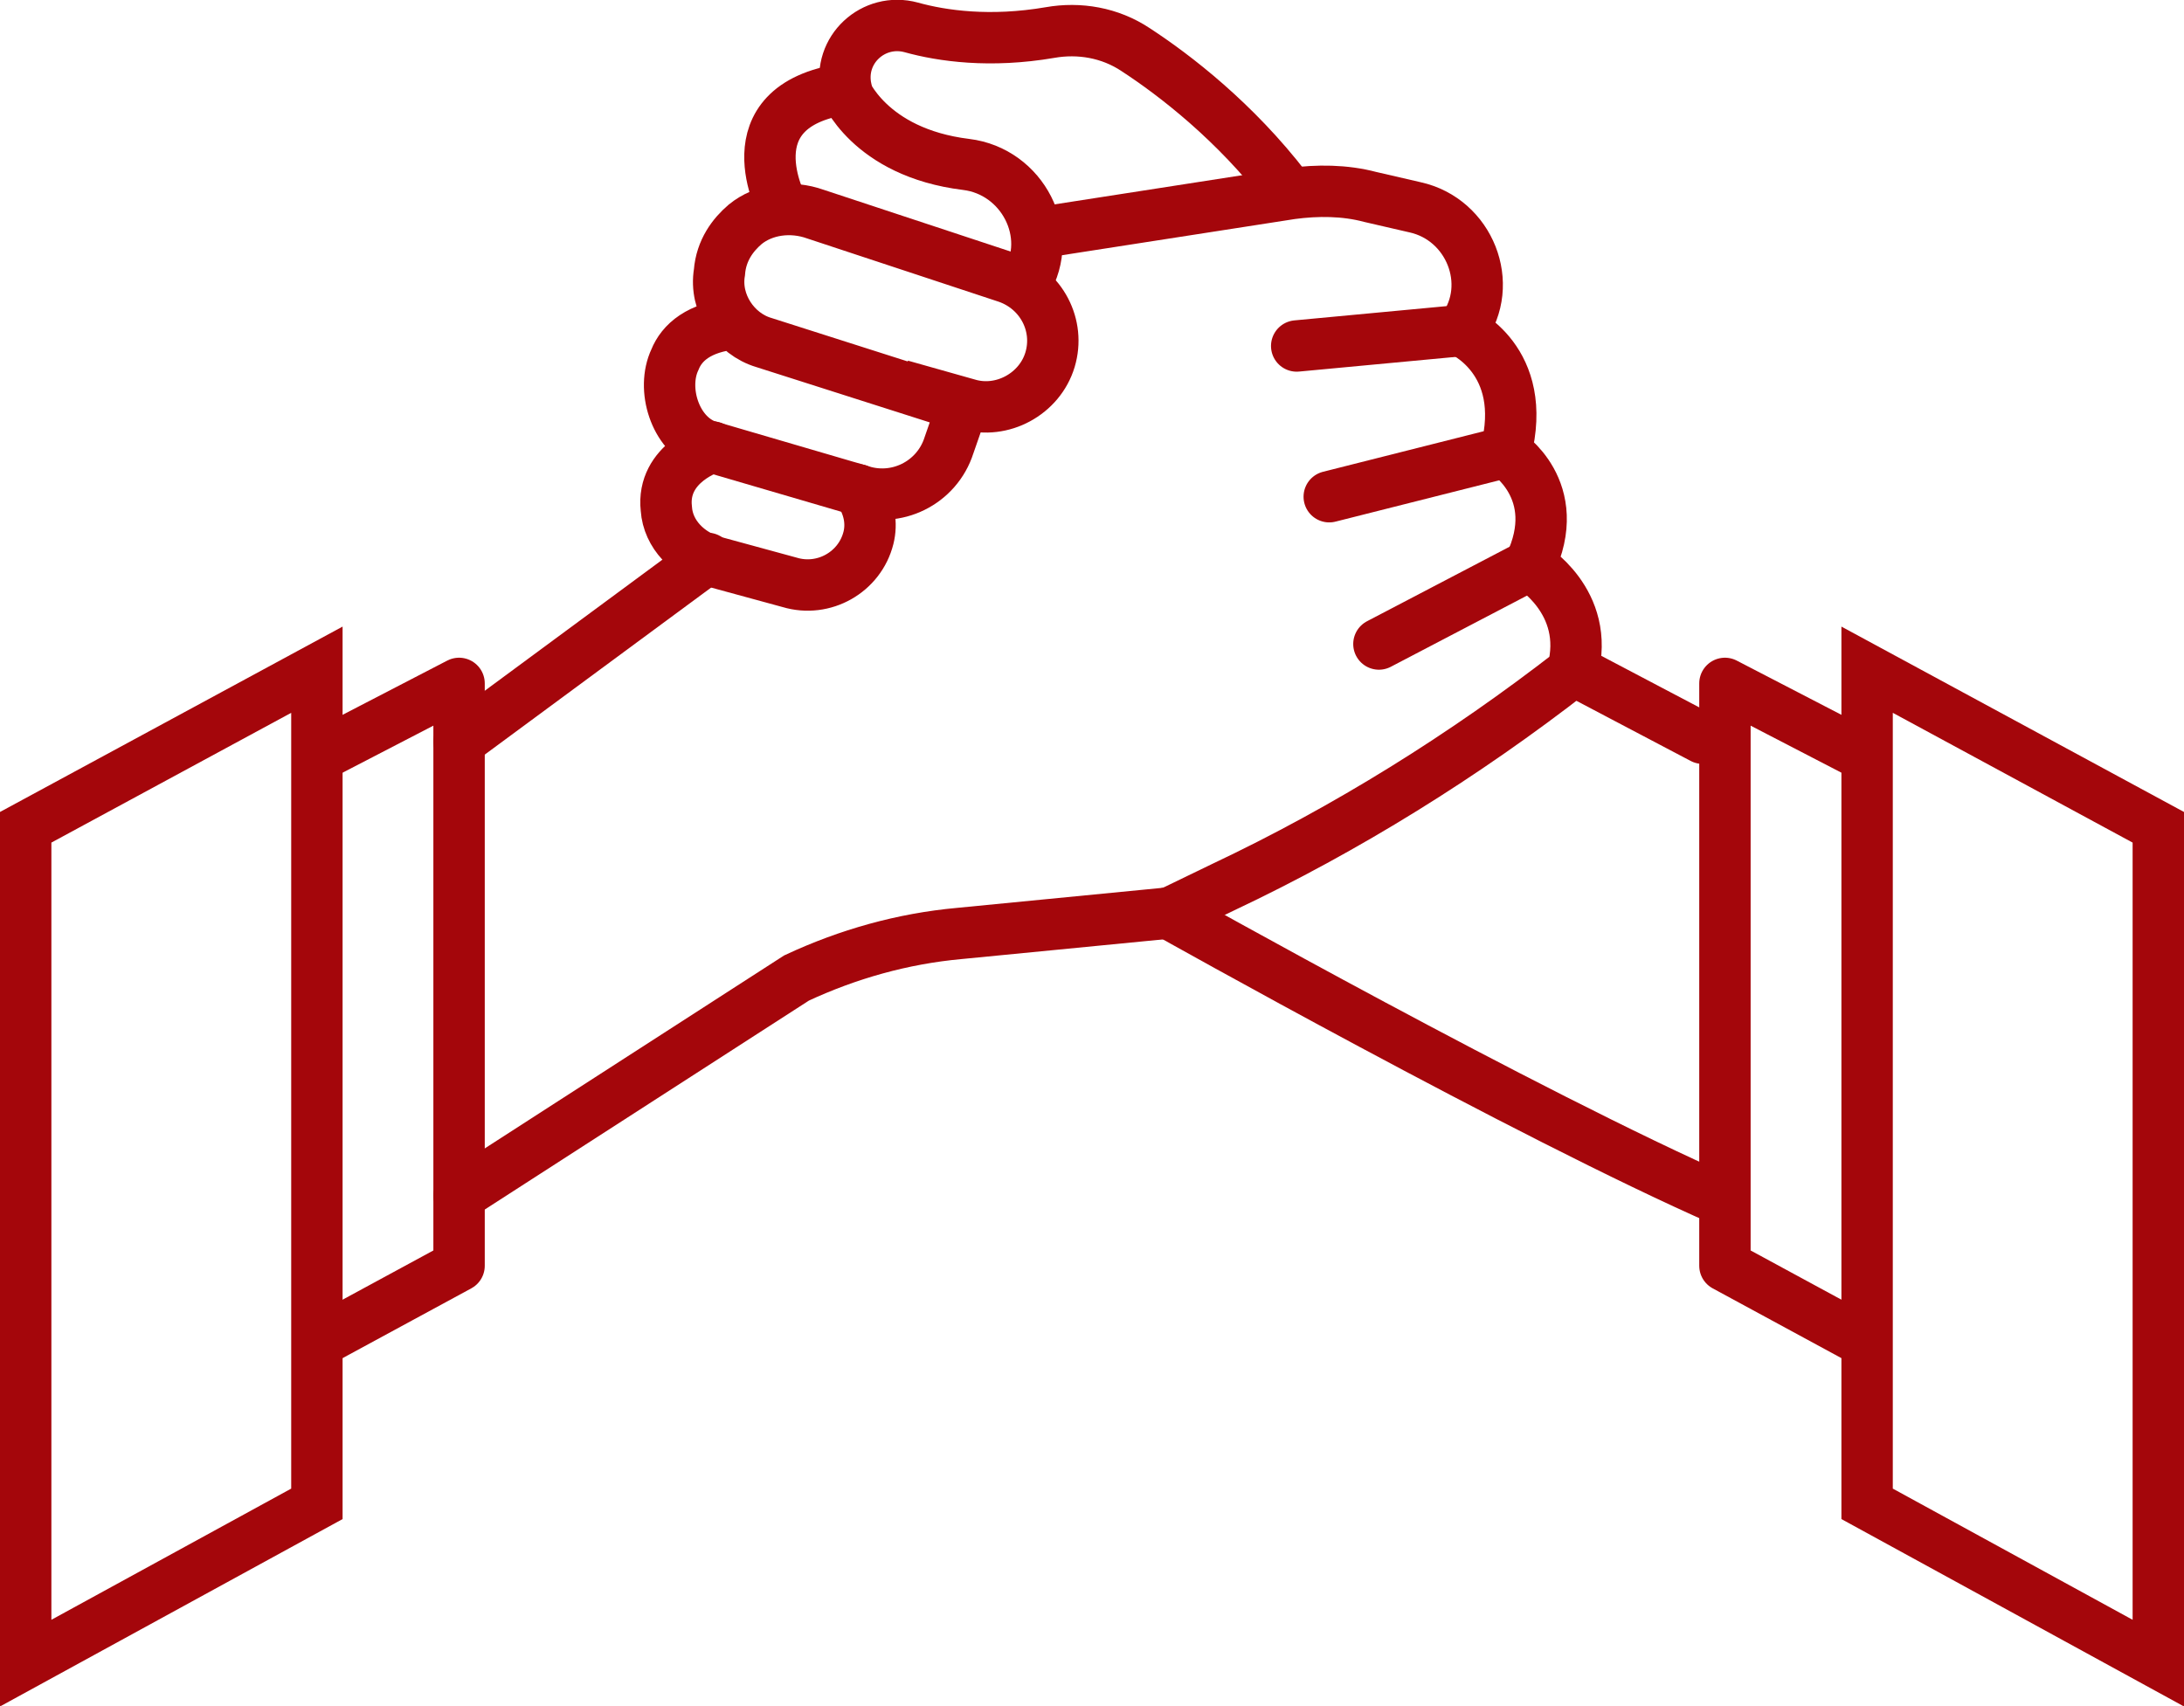 <?xml version="1.0" encoding="utf-8"?>
<!-- Generator: Adobe Illustrator 25.0.0, SVG Export Plug-In . SVG Version: 6.00 Build 0)  -->
<svg version="1.1" id="Layer_1" xmlns="http://www.w3.org/2000/svg" xmlns:xlink="http://www.w3.org/1999/xlink" x="0px" y="0px" viewBox="0 0 127.5 99.6" style="enable-background:new 0 0 127.5 99.6;" xml:space="preserve">
  <style type="text/css">
	.st0{fill:none;stroke:#A4060B;stroke-width:3;stroke-linecap:round;stroke-miterlimit:10;}
	.st1{fill:none;stroke:#A4060B;stroke-width:3;stroke-linejoin:round;stroke-miterlimit:10;}
	.st2{fill:none;stroke:#A4060B;stroke-width:3;stroke-miterlimit:10;}
</style>
  <g>
    <path class="st0" d="M45.7,12.1c0,0-3.2-5.9,3.6-6.9c0,0,1.4,3.7,7.1,4.4c3.3,0.4,5.2,4.1,3.5,6.9c0,0,0,0.1-0.1,0.1" />
    <path class="st0" d="M49.4,5.3c0,0,0,0,0-0.1C48.9,2.9,51,1,53.2,1.6c1.8,0.5,4.6,0.9,8.1,0.3c1.7-0.3,3.5,0,5,1
		c2.3,1.5,5.8,4.2,8.8,8.1" />
    <path class="st0" d="M60.6,13.6l14.8-2.3c1.5-0.2,3.1-0.2,4.6,0.2l2.6,0.6c3.2,0.7,4.7,4.5,2.8,7.1c0,0-0.1,0.1-0.1,0.1
		c0,0,4,1.7,2.6,7.1c0,0,3.5,2.2,1.4,6.6c0,0,3.6,2.1,2.5,6.2l0,0c-6.3,4.9-13.2,9.2-20.4,12.6l-3.1,1.5L56,54.5
		c-3.3,0.3-6.5,1.2-9.5,2.6L26.8,69.8" />
    <path class="st0" d="M41.6,26.1c0,0-3,0.9-2.7,3.6c0.1,1.5,1.3,2.7,2.8,3.1l4.4,1.2c2,0.6,4.1-0.6,4.6-2.6c0.2-0.8,0.1-1.8-0.6-2.8
		" />
    <line class="st0" x1="41.3" y1="32.6" x2="26.8" y2="43.3" />
    <path class="st0" d="M68.2,53.3c0,0,21,11.8,32.4,16.8" />
    <line class="st0" x1="91.8" y1="39.1" x2="99.4" y2="43.1" />
    <line class="st0" x1="85.3" y1="19.3" x2="75.7" y2="20.2" />
    <line class="st0" x1="87.9" y1="26.4" x2="77.6" y2="29" />
    <line class="st0" x1="89.3" y1="33" x2="80.5" y2="37.6" />
    <polyline class="st1" points="18.5,44.2 26.8,39.9 26.8,73.9 18.5,78.4 	" />
    <polygon class="st0" points="18.5,39.1 18.5,87.8 1.5,97.1 1.5,48.3 	" />
    <polyline class="st1" points="109,44.2 100.7,39.9 100.7,73.9 109,78.4 	" />
    <polygon class="st0" points="109,39.1 109,87.8 126,97.1 126,48.3 	" />
    <path class="st2" d="M52.6,22.5l3.9,1.1c2,0.6,4.2-0.6,4.8-2.6l0,0c0.6-2-0.5-4.1-2.5-4.8l-11.2-3.7c-1.4-0.5-3-0.3-4.1,0.6
		c-0.7,0.6-1.4,1.5-1.5,2.8c-0.3,1.8,0.9,3.6,2.6,4.1l11.6,3.7L55.4,26c-0.7,2.2-3.1,3.4-5.3,2.6l-0.7-0.2L41.2,26
		c-1.8-0.7-2.6-3.3-1.8-5c0.4-1,1.4-1.9,3.5-2.1" />
  </g>
</svg>